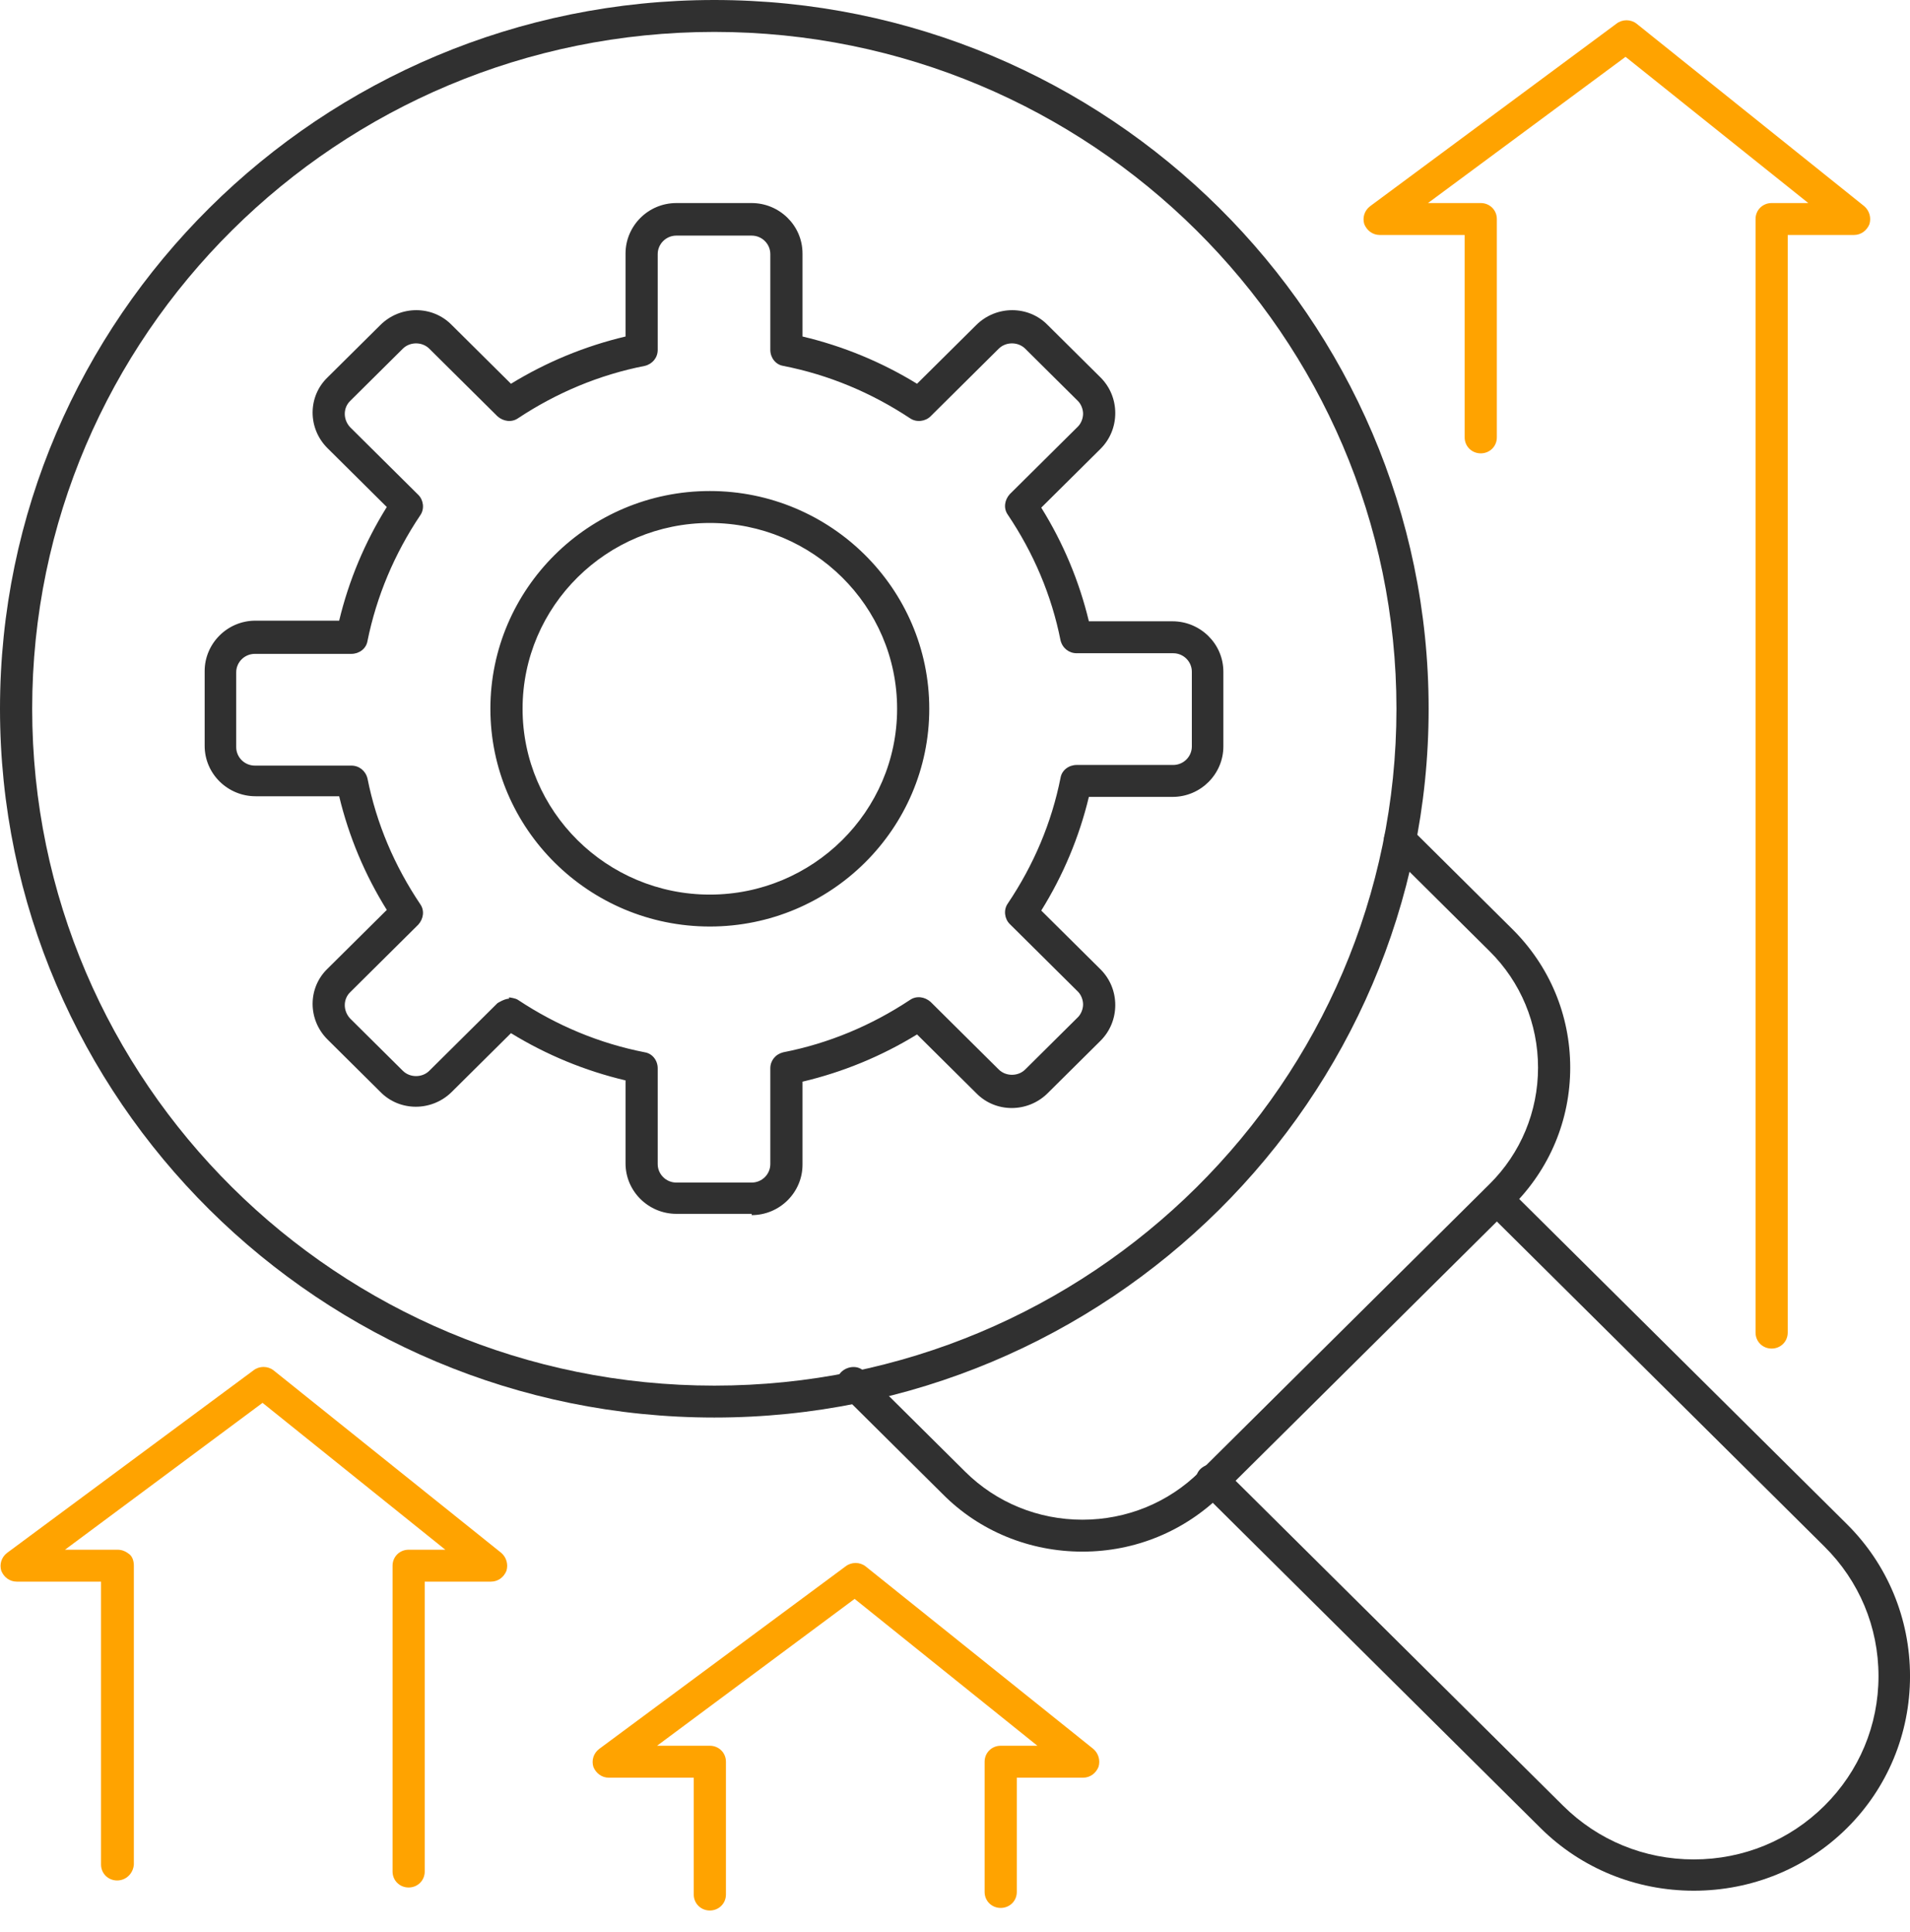 <svg width="87" height="88" viewBox="0 0 87 88" fill="none" xmlns="http://www.w3.org/2000/svg">
<path d="M32.537 64.574C14.598 64.574 0 50.088 0 32.287C0 14.486 14.598 0 32.537 0C50.476 0 65.074 14.486 65.074 32.287C65.074 50.088 50.476 64.574 32.537 64.574ZM32.537 1.454C15.389 1.454 1.466 15.271 1.466 32.287C1.466 49.303 15.389 63.12 32.537 63.12C49.685 63.12 63.608 49.303 63.608 32.287C63.608 15.271 49.656 1.454 32.537 1.454Z" fill="#303030"/>
<path d="M34.238 55.295H30.808C29.548 55.295 28.493 54.277 28.493 52.997V49.216C26.646 48.78 24.887 48.053 23.275 47.064L20.578 49.74C19.67 50.641 18.204 50.641 17.325 49.74L14.921 47.354C14.012 46.453 14.012 44.998 14.921 44.126L17.618 41.45C16.621 39.85 15.888 38.105 15.449 36.272H11.638C10.377 36.272 9.322 35.254 9.322 33.974V30.571C9.322 29.32 10.348 28.273 11.638 28.273H15.449C15.888 26.441 16.621 24.695 17.618 23.096L14.921 20.419C14.012 19.518 14.012 18.064 14.921 17.191L17.325 14.806C18.233 13.904 19.699 13.904 20.578 14.806L23.275 17.482C24.887 16.493 26.646 15.766 28.493 15.329V11.548C28.493 10.297 29.519 9.25 30.808 9.25H34.238C35.498 9.25 36.554 10.268 36.554 11.548V15.329C38.401 15.766 40.159 16.493 41.771 17.482L44.468 14.806C45.377 13.904 46.843 13.904 47.722 14.806L50.126 17.191C50.565 17.627 50.8 18.209 50.8 18.82C50.8 19.431 50.565 20.012 50.126 20.449L47.429 23.125C48.425 24.724 49.158 26.47 49.598 28.302H53.408C54.669 28.302 55.724 29.32 55.724 30.6V34.003C55.724 35.254 54.698 36.301 53.408 36.301H49.598C49.158 38.134 48.425 39.879 47.429 41.479L50.126 44.155C50.565 44.591 50.8 45.173 50.8 45.784C50.8 46.395 50.565 46.976 50.126 47.413L47.722 49.798C46.813 50.7 45.348 50.7 44.468 49.798L41.771 47.122C40.159 48.111 38.401 48.838 36.554 49.274V53.056C36.554 54.306 35.528 55.353 34.238 55.353V55.295ZM23.187 45.435C23.187 45.435 23.48 45.464 23.598 45.551C25.356 46.715 27.291 47.529 29.372 47.936C29.724 47.994 29.958 48.314 29.958 48.663V53.026C29.958 53.492 30.34 53.87 30.808 53.87H34.238C34.707 53.87 35.088 53.492 35.088 53.026V48.663C35.088 48.314 35.323 48.023 35.674 47.936C37.756 47.529 39.69 46.715 41.449 45.551C41.742 45.347 42.123 45.406 42.387 45.638L45.494 48.721C45.817 49.041 46.373 49.041 46.696 48.721L49.1 46.336C49.246 46.191 49.334 45.958 49.334 45.755C49.334 45.551 49.246 45.318 49.1 45.173L45.992 42.09C45.758 41.857 45.699 41.45 45.904 41.159C47.077 39.414 47.898 37.494 48.308 35.429C48.367 35.08 48.689 34.847 49.041 34.847H53.438C53.907 34.847 54.288 34.469 54.288 34.003V30.6C54.288 30.135 53.907 29.757 53.438 29.757H49.041C48.689 29.757 48.396 29.524 48.308 29.175C47.898 27.11 47.077 25.19 45.904 23.445C45.699 23.154 45.758 22.776 45.992 22.514L49.1 19.431C49.246 19.285 49.334 19.052 49.334 18.849C49.334 18.645 49.246 18.413 49.1 18.267L46.696 15.882C46.373 15.562 45.817 15.562 45.494 15.882L42.387 18.965C42.153 19.198 41.742 19.256 41.449 19.052C39.69 17.889 37.756 17.075 35.674 16.667C35.323 16.609 35.088 16.289 35.088 15.94V11.577C35.088 11.112 34.707 10.733 34.238 10.733H30.808C30.34 10.733 29.958 11.112 29.958 11.577V15.94C29.958 16.289 29.724 16.58 29.372 16.667C27.291 17.075 25.356 17.889 23.598 19.052C23.304 19.256 22.923 19.198 22.66 18.965L19.552 15.882C19.23 15.562 18.673 15.562 18.351 15.882L15.947 18.267C15.624 18.587 15.624 19.111 15.947 19.46L19.054 22.543C19.289 22.776 19.347 23.183 19.142 23.474C17.97 25.219 17.149 27.168 16.738 29.204C16.68 29.553 16.357 29.786 16.006 29.786H11.609C11.14 29.786 10.759 30.164 10.759 30.629V34.032C10.759 34.498 11.14 34.876 11.609 34.876H16.006C16.357 34.876 16.65 35.109 16.738 35.458C17.149 37.523 17.97 39.443 19.142 41.188C19.347 41.479 19.289 41.857 19.054 42.119L15.947 45.202C15.624 45.522 15.624 46.045 15.947 46.395L18.351 48.78C18.673 49.1 19.23 49.1 19.552 48.78L22.66 45.697C22.66 45.697 22.982 45.493 23.187 45.493V45.435ZM32.333 42.206C26.822 42.206 22.337 37.756 22.337 32.287C22.337 26.819 26.822 22.368 32.333 22.368C37.843 22.368 42.328 26.819 42.328 32.287C42.328 37.756 37.843 42.206 32.333 42.206ZM32.333 23.823C27.643 23.823 23.803 27.604 23.803 32.287C23.803 36.97 27.643 40.752 32.333 40.752C37.023 40.752 40.863 36.97 40.863 32.287C40.863 27.604 37.023 23.823 32.333 23.823Z" fill="#303030"/>
<path d="M49.304 70.682C46.9 70.682 44.614 69.751 42.943 68.064L38.341 63.497C38.048 63.206 38.048 62.741 38.341 62.479C38.634 62.218 39.103 62.188 39.367 62.479L43.969 67.046C45.376 68.442 47.281 69.228 49.304 69.228C51.327 69.228 53.232 68.442 54.639 67.046L67.859 53.928C69.266 52.531 70.057 50.641 70.057 48.634C70.057 46.627 69.266 44.736 67.859 43.34L63.257 38.773C62.964 38.482 62.964 38.017 63.257 37.755C63.55 37.493 64.019 37.464 64.283 37.755L68.885 42.322C70.585 44.009 71.523 46.248 71.523 48.634C71.523 51.019 70.585 53.259 68.885 54.946L55.665 68.064C53.965 69.751 51.708 70.682 49.304 70.682Z" fill="#303030"/>
<path d="M77.152 86.128C74.514 86.128 72.022 85.11 70.175 83.277L54.698 67.919C54.405 67.628 54.405 67.163 54.698 66.901C54.992 66.639 55.461 66.61 55.724 66.901L71.201 82.259C72.784 83.83 74.895 84.703 77.152 84.703C79.409 84.703 81.519 83.83 83.102 82.259C84.685 80.689 85.565 78.594 85.565 76.354C85.565 74.115 84.685 72.02 83.102 70.45L67.684 55.15C67.391 54.859 67.391 54.394 67.684 54.132C67.977 53.87 68.446 53.841 68.71 54.132L84.128 69.432C85.975 71.264 87.001 73.737 87.001 76.354C87.001 78.972 85.975 81.445 84.128 83.277C82.282 85.11 79.79 86.128 77.152 86.128Z" fill="#303030"/>
<path d="M80.697 61.432C80.287 61.432 79.965 61.112 79.965 60.705V9.977C79.965 9.57 80.287 9.25 80.697 9.25H82.368L74.043 2.589L65.044 9.25H67.448C67.858 9.25 68.181 9.57 68.181 9.977V19.925C68.181 20.332 67.858 20.652 67.448 20.652C67.038 20.652 66.715 20.332 66.715 19.925V10.704H62.846C62.523 10.704 62.26 10.5 62.142 10.21C62.054 9.919 62.142 9.599 62.406 9.395L73.633 1.076C73.897 0.872 74.278 0.872 74.542 1.076L84.918 9.395C85.153 9.599 85.241 9.919 85.153 10.21C85.036 10.5 84.772 10.704 84.449 10.704H81.43V60.705C81.43 61.112 81.108 61.432 80.697 61.432Z" fill="#FFA300"/>
<path d="M32.333 87.03C31.922 87.03 31.6 86.71 31.6 86.303V80.98H27.731C27.408 80.98 27.144 80.776 27.027 80.485C26.939 80.194 27.027 79.874 27.291 79.671L38.518 71.352C38.782 71.148 39.163 71.148 39.426 71.352L49.803 79.671C50.038 79.874 50.126 80.194 50.038 80.485C49.92 80.776 49.657 80.98 49.334 80.98H46.315V86.186C46.315 86.594 45.992 86.913 45.582 86.913C45.172 86.913 44.849 86.594 44.849 86.186V80.252C44.849 79.845 45.172 79.525 45.582 79.525H47.253L38.928 72.835L29.929 79.525H32.333C32.743 79.525 33.066 79.845 33.066 80.252V86.303C33.066 86.71 32.743 87.03 32.333 87.03Z" fill="#FFA300"/>
<path d="M18.613 85.982C18.203 85.982 17.881 85.662 17.881 85.255V71.322C17.881 70.915 18.203 70.595 18.613 70.595H20.284L11.959 63.905L2.96 70.595H5.364C5.569 70.595 5.745 70.682 5.892 70.799C6.038 70.915 6.097 71.119 6.097 71.322V84.935C6.067 85.342 5.745 85.662 5.335 85.662C4.924 85.662 4.602 85.342 4.602 84.935V72.049H0.762C0.439 72.049 0.176 71.846 0.058 71.555C-0.03 71.264 0.058 70.944 0.322 70.74L11.549 62.422C11.813 62.218 12.194 62.218 12.458 62.422L22.834 70.74C23.069 70.944 23.157 71.264 23.069 71.555C22.952 71.846 22.688 72.049 22.365 72.049H19.346V85.255C19.346 85.662 19.024 85.982 18.613 85.982Z" fill="#FFA300"/>
</svg>
